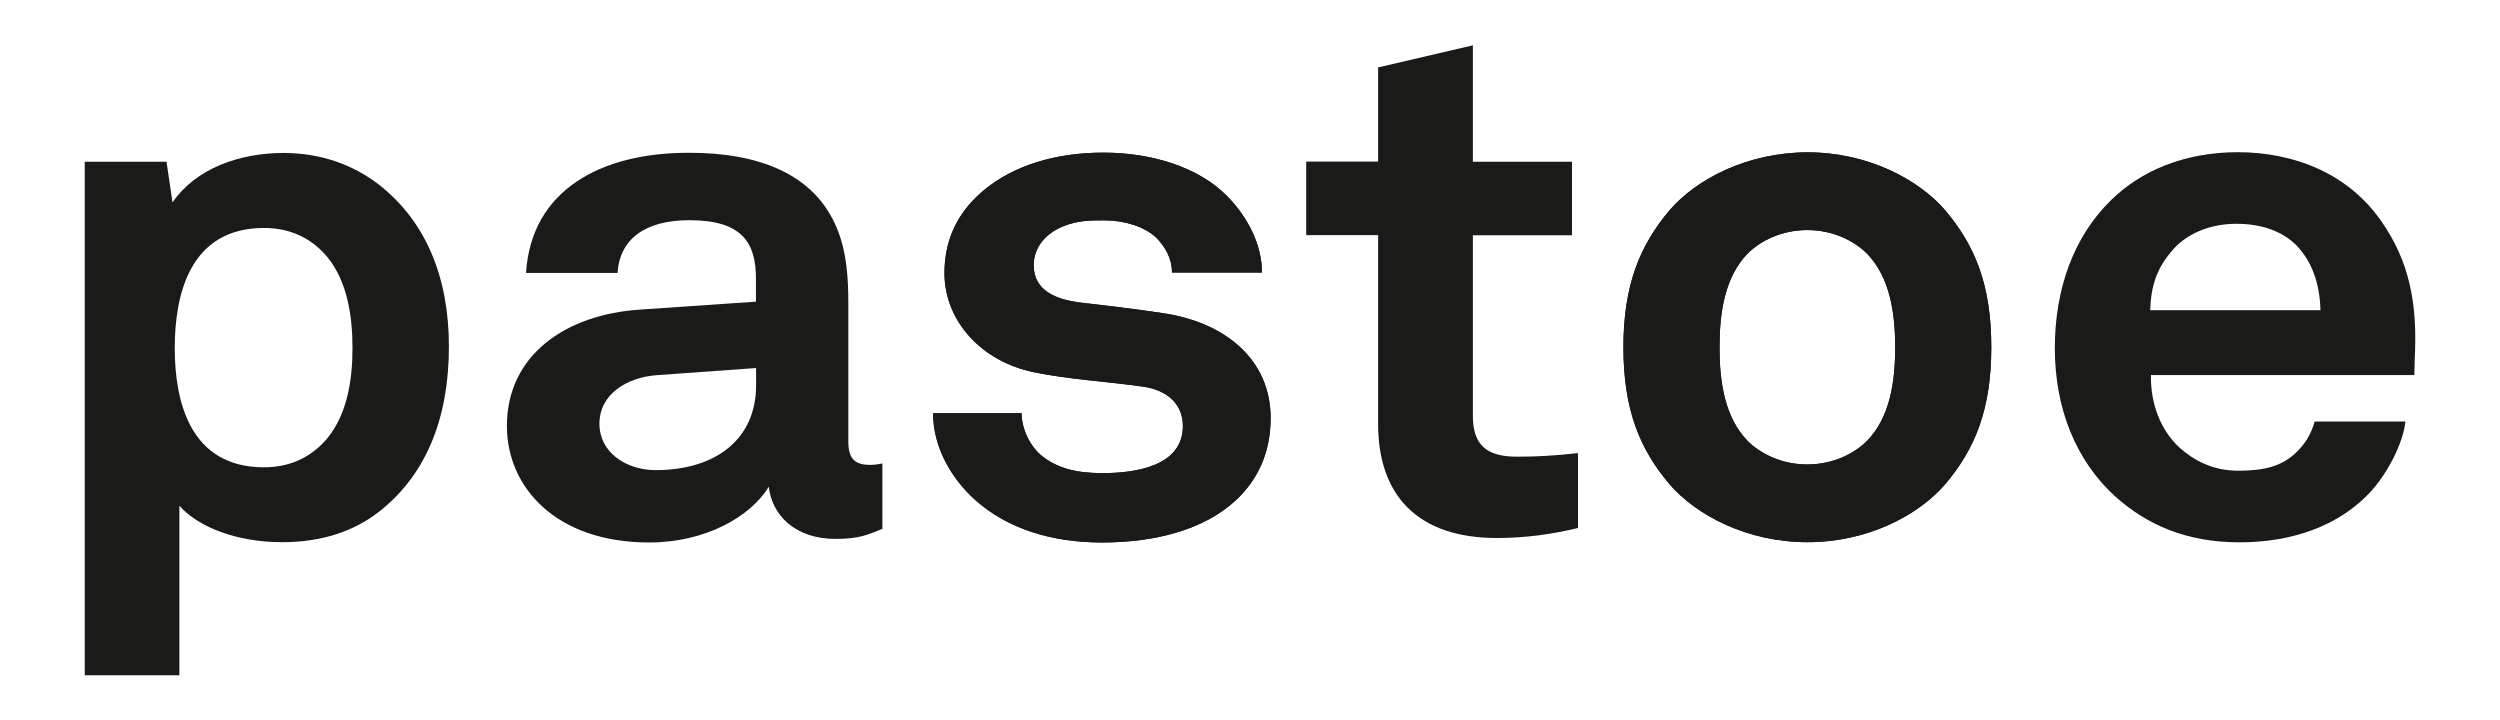 <svg enable-background="new 0 0 167.24 48.19" viewBox="0 0 167.24 48.19" xmlns="http://www.w3.org/2000/svg"><g fill="#1a1a18"><path d="m11.69 23.28c0-3.58 1.01-8.03 5.97-8.03 1.98 0 3.34.86 4.25 1.96 1.32 1.62 1.67 3.92 1.67 6.07s-.35 4.39-1.67 6.02c-.91 1.1-2.28 1.96-4.25 1.96-4.96 0-5.97-4.41-5.97-7.98m-.15-9.74-.4-2.72h-5.47v34.35h6.33v-11.34c1.21 1.38 3.75 2.44 6.89 2.44 2.68 0 4.81-.76 6.43-2.01 3.14-2.44 4.71-6.21 4.71-11.08 0-4.68-1.57-8.41-4.71-10.85-1.62-1.24-3.74-2.1-6.38-2.1-2.9.01-5.83 1.02-7.4 3.31"/><path d="m40.1 28.35c0-2.01 1.87-3.1 3.8-3.25l6.68-.48v1.15c0 3.68-2.78 5.68-6.73 5.68-1.98-.01-3.75-1.19-3.75-3.1m-4.91-10.09h6.12c.15-2.29 1.87-3.53 4.81-3.53 3.6 0 4.45 1.58 4.45 3.92v1.53l-7.75.53c-5.01.33-8.91 3.06-8.91 7.79 0 4.06 3.24 7.79 9.52 7.79 3.75 0 6.78-1.72 8-3.73.2 1.86 1.72 3.49 4.46 3.49 1.52 0 2.08-.24 3.14-.67v-4.38s-.4.1-.81.1c-1.06 0-1.47-.43-1.47-1.58v-9.22c0-1.67-.1-3.44-.76-5.02-1.52-3.72-5.36-5.06-9.87-5.06-5.87-.02-10.58 2.46-10.93 8.04"/><path d="m65.87 12.68c-1.57 1.29-2.69 3.06-2.69 5.59 0 3.15 2.43 5.92 6.03 6.64 2.33.48 4.96.62 7.29.96 1.62.24 2.63 1.19 2.63 2.63 0 2.72-3.24 3.15-5.37 3.15-1.82 0-2.99-.34-4-1.1-.81-.62-1.42-1.81-1.42-2.91h-5.92c0 2.34 1.27 4.4 2.79 5.78 2.17 1.96 5.16 2.87 8.5 2.87 3.59 0 6.88-.86 9.01-2.87 1.36-1.29 2.28-3.06 2.28-5.45 0-3.92-3.04-6.4-7.19-7.02-2.58-.38-3.24-.43-5.62-.72-1.42-.19-3.04-.72-3.04-2.48 0-1.29.91-2.2 2.02-2.63.96-.38 1.82-.38 2.73-.38 1.32 0 2.68.43 3.44 1.15.61.62 1.06 1.39 1.06 2.34h6.02c0-1.81-.91-3.67-2.33-5.11-1.92-1.96-5.11-2.91-8.25-2.91-3.26-.01-6.05.89-7.97 2.47"/><path d="m65.87 12.68c-1.57 1.29-2.69 3.06-2.69 5.59 0 3.15 2.43 5.92 6.03 6.64 2.33.48 4.96.62 7.29.96 1.62.24 2.63 1.19 2.63 2.63 0 2.72-3.24 3.15-5.37 3.15-1.82 0-2.99-.34-4-1.1-.81-.62-1.42-1.81-1.42-2.91h-5.92c0 2.34 1.27 4.4 2.79 5.78 2.17 1.96 5.16 2.87 8.5 2.87 3.59 0 6.88-.86 9.01-2.87 1.36-1.29 2.28-3.06 2.28-5.45 0-3.92-3.04-6.4-7.19-7.02-2.58-.38-3.24-.43-5.62-.72-1.42-.19-3.04-.72-3.04-2.48 0-1.29.91-2.2 2.02-2.63.96-.38 1.82-.38 2.73-.38 1.32 0 2.68.43 3.44 1.15.61.62 1.06 1.39 1.06 2.34h6.02c0-1.81-.91-3.67-2.33-5.11-1.92-1.96-5.11-2.91-8.25-2.91-3.26-.01-6.05.89-7.97 2.47"/><path d="m92.19 4.51v6.3h-4.81v4.92h4.81v12.62c0 4.78 2.63 7.64 7.95 7.64 1.87 0 3.65-.24 5.42-.67v-5.01c-1.72.19-2.78.24-4.1.24-2.03 0-2.93-.81-2.93-2.72v-12.09h6.63v-4.92h-6.63v-7.79z"/><path d="m116.9 29.49c-1.52-1.58-1.87-3.91-1.87-6.26 0-2.34.35-4.68 1.87-6.26.86-.86 2.28-1.58 4-1.58s3.14.72 4 1.58c1.52 1.58 1.88 3.92 1.88 6.26s-.35 4.68-1.88 6.26c-.86.86-2.28 1.58-4 1.58s-3.14-.72-4-1.58m-5.21-15.43c-1.97 2.34-3.09 4.97-3.09 9.17 0 4.21 1.11 6.83 3.09 9.17 1.82 2.1 5.22 3.87 9.22 3.87s7.39-1.77 9.21-3.87c1.98-2.34 3.09-4.97 3.09-9.17s-1.11-6.83-3.09-9.17c-1.82-2.1-5.22-3.87-9.21-3.87-4.01.01-7.4 1.77-9.22 3.87"/><path d="m116.9 29.49c-1.52-1.58-1.87-3.91-1.87-6.26 0-2.34.35-4.68 1.87-6.26.86-.86 2.28-1.58 4-1.58s3.14.72 4 1.58c1.52 1.58 1.88 3.92 1.88 6.26s-.35 4.68-1.88 6.26c-.86.86-2.28 1.58-4 1.58s-3.14-.72-4-1.58m-5.21-15.43c-1.97 2.34-3.09 4.97-3.09 9.17 0 4.21 1.11 6.83 3.09 9.17 1.82 2.1 5.22 3.87 9.22 3.87s7.39-1.77 9.21-3.87c1.98-2.34 3.09-4.97 3.09-9.17s-1.11-6.83-3.09-9.17c-1.82-2.1-5.22-3.87-9.21-3.87-4.01.01-7.4 1.77-9.22 3.87"/><path d="m145.21 16.88c.91-1.15 2.48-1.91 4.4-1.91 1.82 0 3.14.58 4 1.43 1.01 1.05 1.57 2.48 1.62 4.35h-11.39c.05-1.63.45-2.77 1.37-3.87m-3.95-3.53c-2.53 2.44-3.8 5.97-3.8 9.94 0 4.06 1.42 7.54 4.05 9.93 2.08 1.86 4.71 3.06 8.31 3.06 3.34 0 6.63-1 8.86-3.49 1.01-1.14 2.08-3.1 2.23-4.59h-6.07c-.25.91-.71 1.58-1.27 2.1-.91.86-2.03 1.19-3.85 1.19-1.72 0-2.99-.72-3.9-1.53-1.27-1.15-1.97-2.96-1.93-4.87h17.62c0-.52.05-1.67.05-1.67.1-3.1-.35-5.92-2.28-8.65-2.17-3.11-5.72-4.59-9.62-4.59-3.59.02-6.43 1.26-8.4 3.17"/></g></svg>